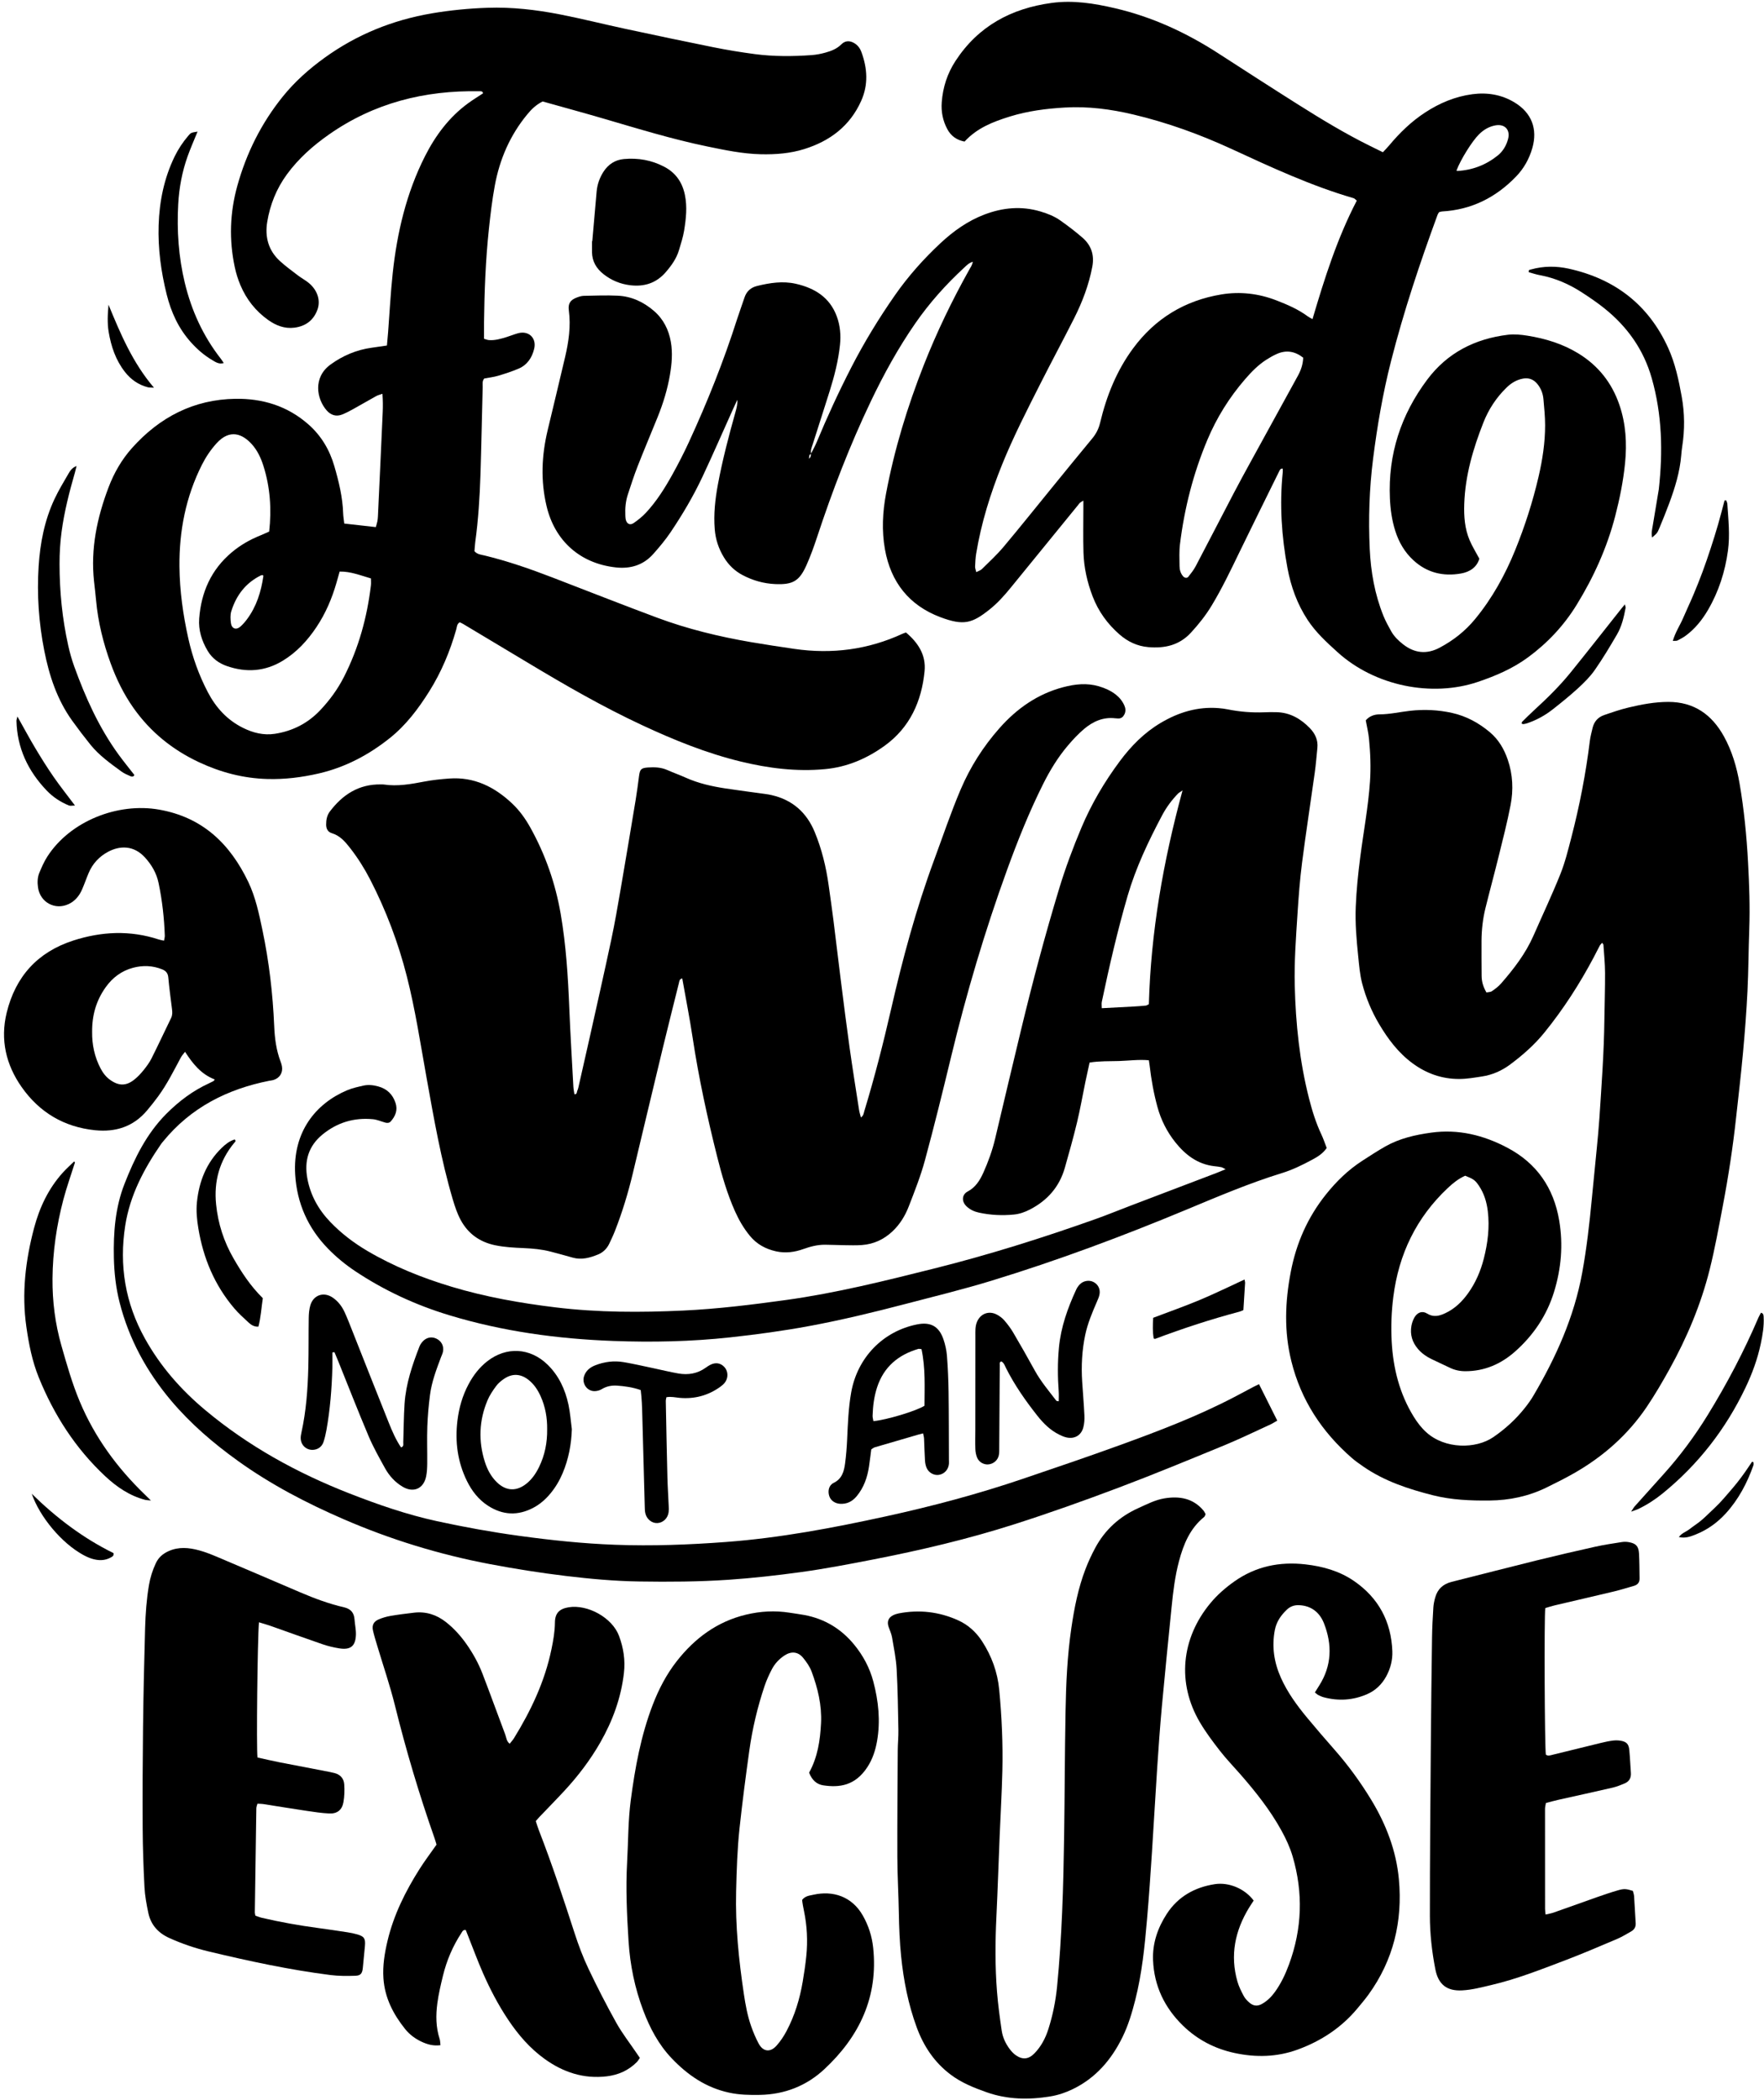 <?xml version="1.0" encoding="UTF-8"?><svg xmlns="http://www.w3.org/2000/svg" xmlns:xlink="http://www.w3.org/1999/xlink" height="835.0" preserveAspectRatio="xMidYMid meet" version="1.0" viewBox="248.4 182.4 701.7 835.0" width="701.7" zoomAndPan="magnify"><g id="change1_1"><path d="M 827.781 250.215 C 827.887 250.273 827.992 250.391 828.094 250.383 C 834.098 250.059 839.457 248.012 844.145 244.262 C 846.285 242.547 847.617 240.254 848.305 237.633 C 849.25 234.016 846.984 231.59 843.281 232.25 C 840.73 232.703 838.582 233.988 836.742 235.805 C 833.961 238.543 829.359 245.945 827.781 250.215 Z M 766.797 324.625 C 763.562 322.086 760.109 321.48 756.371 323.113 C 754.922 323.746 753.531 324.543 752.195 325.395 C 748.926 327.484 746.234 330.234 743.711 333.152 C 737.406 340.43 732.367 348.508 728.648 357.375 C 723.074 370.656 719.543 384.5 717.781 398.777 C 717.426 401.656 717.582 404.602 717.609 407.516 C 717.625 408.984 718.023 410.398 719.031 411.562 C 719.605 412.227 720.582 412.402 721.113 411.73 C 722.172 410.387 723.254 409.023 724.047 407.52 C 729.109 397.902 734.078 388.234 739.117 378.602 C 741.266 374.492 743.492 370.422 745.723 366.352 C 752.027 354.84 758.34 343.336 764.672 331.84 C 765.906 329.602 766.703 327.273 766.797 324.625 Z M 571.004 362.824 C 571.758 361.305 572.602 359.82 573.254 358.258 C 577.43 348.211 581.98 338.336 586.949 328.656 C 592.102 318.613 597.977 308.992 604.438 299.734 C 609.699 292.195 615.793 285.367 622.5 279.105 C 627.672 274.281 633.398 270.203 640.074 267.676 C 647.344 264.922 654.742 264.242 662.301 266.492 C 665.121 267.332 667.848 268.402 670.23 270.098 C 673.254 272.246 676.227 274.492 679.02 276.926 C 682.477 279.938 683.781 283.785 682.914 288.395 C 681.555 295.629 678.969 302.434 675.676 308.965 C 671.316 317.605 666.727 326.137 662.352 334.773 C 656.961 345.418 651.508 356.047 647.027 367.121 C 642.391 378.586 638.723 390.34 636.707 402.566 C 636.43 404.262 636.352 405.992 636.281 407.715 C 636.258 408.316 636.531 408.93 636.746 409.898 C 637.695 409.402 638.473 409.191 638.973 408.699 C 641.891 405.809 644.941 403.02 647.578 399.883 C 654.07 392.164 660.352 384.277 666.73 376.465 C 672.098 369.883 677.449 363.289 682.875 356.758 C 684.43 354.883 685.441 352.902 686.02 350.48 C 688.566 339.812 692.594 329.758 699.172 320.871 C 707.961 308.992 719.758 301.871 734.258 299.473 C 741.688 298.246 749.078 299.102 756.168 301.855 C 760.504 303.539 764.766 305.359 768.543 308.148 C 769.055 308.523 769.641 308.801 770.496 309.301 C 775.289 293.051 780.32 277.164 788.113 262.18 C 787.613 261.789 787.27 261.328 786.828 261.199 C 769.957 256.301 754.086 248.914 738.195 241.59 C 725.641 235.805 712.699 231.129 699.234 227.934 C 690.281 225.809 681.238 224.625 672.02 225.156 C 664.59 225.59 657.23 226.523 650.09 228.742 C 643.465 230.801 637.051 233.273 632.094 238.699 C 629.016 238.109 626.73 236.527 625.258 233.797 C 623.441 230.438 622.727 226.812 623.016 223.031 C 623.465 217.117 625.211 211.652 628.496 206.621 C 637.551 192.77 650.633 185.762 666.703 183.57 C 675.285 182.398 683.629 183.738 691.93 185.672 C 706.691 189.109 720.23 195.352 732.922 203.547 C 743.508 210.387 754.094 217.227 764.75 223.949 C 774.062 229.82 783.477 235.531 793.359 240.414 C 795.008 241.23 796.664 242.039 798.492 242.938 C 799.398 241.961 800.23 241.141 800.973 240.25 C 805.156 235.227 809.805 230.719 815.305 227.129 C 821.047 223.383 827.25 220.773 834.062 219.863 C 840.016 219.07 845.723 220.004 850.91 223.16 C 857.664 227.266 860.125 233.68 857.941 241.281 C 856.715 245.559 854.602 249.355 851.5 252.574 C 843.438 260.941 833.73 265.824 822.023 266.48 C 821.645 266.504 821.27 266.66 820.84 266.77 C 820.645 267.105 820.391 267.418 820.262 267.773 C 813.219 286.949 806.746 306.312 801.707 326.125 C 798.469 338.859 796.246 351.793 794.598 364.832 C 793.09 376.719 792.711 388.645 793.258 400.586 C 793.68 409.766 795.27 418.781 798.742 427.355 C 799.586 429.434 800.688 431.418 801.785 433.383 C 802.965 435.496 804.688 437.164 806.586 438.641 C 811.133 442.168 815.965 442.656 821.082 439.938 C 826.527 437.047 831.246 433.34 835.211 428.523 C 842.031 420.227 847.137 410.965 851.141 401.102 C 854.984 391.637 858.113 381.906 860.426 371.941 C 861.988 365.207 863.031 358.383 863.027 351.453 C 863.023 348.016 862.664 344.574 862.367 341.141 C 862.172 338.848 861.355 336.754 859.855 334.969 C 858.352 333.18 856.406 332.523 854.152 332.957 C 851.609 333.449 849.484 334.754 847.637 336.566 C 843.59 340.527 840.539 345.184 838.48 350.41 C 834.379 360.816 831.242 371.48 830.863 382.777 C 830.695 387.73 831.047 392.625 833.008 397.227 C 834.035 399.645 835.449 401.898 836.867 404.555 C 835.875 407.973 833.059 409.84 829.512 410.453 C 822.465 411.676 816.055 410.148 810.676 405.215 C 807.164 402 804.863 398.027 803.426 393.512 C 802.086 389.305 801.484 384.961 801.289 380.59 C 800.508 363.062 805.672 347.328 816.133 333.355 C 824.129 322.672 835.145 317.094 848.23 315.512 C 850.816 315.199 853.543 315.48 856.141 315.902 C 863.254 317.051 870.074 319.145 876.277 322.945 C 884.168 327.785 889.574 334.613 892.566 343.352 C 895.152 350.898 895.617 358.672 894.832 366.543 C 894.117 373.684 892.707 380.703 890.906 387.645 C 887.645 400.199 882.348 411.895 875.57 422.906 C 870.512 431.125 864.004 438.074 856.203 443.801 C 850.141 448.25 843.34 451.164 836.273 453.547 C 817.945 459.73 795.312 455.191 780.461 441.727 C 776.129 437.801 771.836 433.883 768.582 428.938 C 764.426 422.617 761.926 415.688 760.547 408.32 C 758.195 395.734 757.352 383.07 758.652 370.297 C 758.707 369.777 758.66 369.25 758.66 368.734 C 757.691 368.648 757.484 369.328 757.195 369.91 C 751.926 380.621 746.602 391.305 741.398 402.043 C 737.93 409.207 734.504 416.387 730.379 423.207 C 728.035 427.082 725.254 430.582 722.18 433.926 C 717.488 439.027 711.695 440.27 705.18 439.715 C 700.777 439.34 697.004 437.535 693.727 434.676 C 688.945 430.508 685.32 425.496 683.043 419.555 C 680.887 413.934 679.57 408.113 679.395 402.105 C 679.219 396.145 679.355 390.176 679.355 384.207 C 679.355 383.418 679.355 382.633 679.355 381.465 C 678.754 381.836 678.336 382.031 677.996 382.32 C 677.695 382.574 677.484 382.93 677.234 383.238 C 668.348 394.137 659.453 405.031 650.574 415.938 C 647.973 419.137 645.234 422.219 642 424.781 C 635.141 430.219 631.789 431.312 622.465 427.805 C 610.094 423.145 602.742 413.945 600.414 400.797 C 599.098 393.359 599.48 386.004 600.863 378.648 C 604.16 361.129 609.328 344.168 615.863 327.586 C 621.027 314.477 627.129 301.836 634.004 289.555 C 634.492 288.68 635.141 287.855 635.367 286.477 C 633.707 287 632.844 287.996 631.914 288.852 C 624.672 295.531 618.137 302.836 612.516 310.941 C 605.695 320.781 599.941 331.234 594.789 342.02 C 586.434 359.512 579.488 377.574 573.418 395.98 C 572.176 399.754 570.82 403.508 569.203 407.133 C 566.375 413.477 563.773 414.949 556.777 414.648 C 552.199 414.449 547.875 413.223 543.836 411.102 C 540.723 409.469 538.238 407.094 536.398 404.078 C 534.285 400.629 533.031 396.891 532.711 392.848 C 532.23 386.848 532.875 380.934 533.973 375.039 C 535.793 365.25 538.324 355.637 541.012 346.059 C 541.43 344.559 541.816 343.051 541.703 341.371 C 541.117 342.637 540.523 343.898 539.949 345.168 C 535.918 354.109 532.004 363.109 527.832 371.988 C 524.219 379.68 519.887 387 515.145 394.047 C 513.078 397.113 510.668 399.977 508.207 402.742 C 504.285 407.145 499.141 408.648 493.434 408.031 C 479.133 406.48 469.125 397.453 465.84 383.742 C 463.406 373.586 463.848 363.484 466.266 353.402 C 468.586 343.73 470.918 334.066 473.188 324.387 C 474.617 318.289 475.516 312.152 474.68 305.852 C 474.301 303.031 475.305 301.645 477.926 300.672 C 478.785 300.355 479.715 300.055 480.617 300.035 C 485.121 299.945 489.637 299.762 494.133 299.977 C 499.609 300.234 504.418 302.477 508.539 306.039 C 512.293 309.281 514.41 313.5 515.258 318.367 C 516.016 322.746 515.633 327.105 514.898 331.434 C 513.922 337.207 512.203 342.781 510.016 348.207 C 507.383 354.727 504.633 361.195 502.07 367.738 C 500.617 371.438 499.395 375.227 498.156 379.004 C 497.281 381.676 497.023 384.449 497.156 387.258 C 497.184 387.785 497.188 388.32 497.285 388.84 C 497.637 390.676 498.973 391.418 500.457 390.391 C 502.188 389.191 503.879 387.859 505.309 386.324 C 509.586 381.734 512.902 376.438 515.926 370.98 C 518.242 366.805 520.43 362.551 522.426 358.219 C 529.762 342.312 536.25 326.062 541.586 309.367 C 542.516 306.465 543.594 303.609 544.547 300.715 C 545.371 298.215 547.09 296.711 549.586 296.102 C 554.645 294.871 559.754 294.066 564.938 295.234 C 572.465 296.934 578.496 300.641 581.281 308.246 C 582.621 311.895 582.949 315.73 582.531 319.621 C 581.863 325.852 580.328 331.883 578.457 337.84 C 576.23 344.922 573.945 351.984 571.691 359.059 C 571.293 360.312 570.695 361.539 571.105 362.914 C 569.879 363.156 570.527 364.367 570.047 365 C 570.027 365.125 569.988 365.234 569.973 365.352 C 569.961 365.438 569.98 365.527 569.984 365.617 C 569.988 365.371 569.992 365.125 569.996 364.879 C 570.844 364.445 570.996 363.672 571.004 362.824" fill="inherit"/><path d="M 352.973 411.094 C 352.715 411.121 352.422 411.074 352.203 411.184 C 346.133 414.168 342.367 419.121 340.406 425.457 C 339.957 426.91 340.055 428.621 340.258 430.164 C 340.551 432.375 342.32 433.023 343.969 431.602 C 344.961 430.746 345.84 429.723 346.629 428.668 C 350.457 423.555 352.266 417.66 353.172 411.43 C 353.188 411.328 353.043 411.207 352.973 411.094 Z M 355.48 393.762 C 356.473 384.781 355.863 376.121 353.188 367.66 C 352.184 364.492 350.781 361.457 348.504 358.961 C 344.898 355.008 339.887 352.777 334.531 358.684 C 332.199 361.262 330.289 364.105 328.727 367.203 C 322.32 379.91 319.664 393.465 319.785 407.594 C 319.867 417.305 321.215 426.891 323.332 436.367 C 324.988 443.781 327.543 450.867 331.059 457.609 C 334.277 463.773 338.762 468.695 345.059 471.82 C 349.062 473.809 353.305 474.871 357.766 474.18 C 364.793 473.094 370.832 470.02 375.77 464.809 C 379.535 460.828 382.73 456.465 385.215 451.578 C 391.055 440.102 394.43 427.895 395.945 415.145 C 396.047 414.27 395.957 413.367 395.957 412.402 C 391.785 411.195 387.875 409.594 383.508 409.672 C 383.055 411.277 382.664 412.668 382.266 414.059 C 380.465 420.344 377.926 426.301 374.285 431.754 C 370.707 437.109 366.43 441.762 360.871 445.137 C 353.82 449.414 346.383 449.91 338.699 447.262 C 335.496 446.156 332.809 444.219 331.027 441.238 C 328.656 437.273 327.285 432.941 327.637 428.348 C 328.434 417.871 332.406 408.875 340.633 401.988 C 344.027 399.145 347.793 396.992 351.879 395.344 C 353.094 394.855 354.273 394.293 355.48 393.762 Z M 464.254 222.746 C 461.492 224.137 459.746 225.938 458.133 227.891 C 451.297 236.164 447.164 245.711 445.23 256.184 C 444.172 261.91 443.488 267.723 442.871 273.52 C 441.547 285.934 441.098 298.398 440.938 310.871 C 440.91 312.855 440.934 314.84 440.934 317.102 C 441.453 317.25 442.164 317.574 442.895 317.633 C 445.324 317.82 447.625 317.125 449.91 316.426 C 451.43 315.961 452.902 315.34 454.434 314.918 C 458.691 313.754 461.906 316.75 460.887 321.086 C 460.062 324.578 458.152 327.488 454.742 328.961 C 452.078 330.109 449.289 331.004 446.504 331.832 C 444.734 332.355 442.867 332.555 441.051 332.895 C 440.125 333.914 440.438 335.172 440.406 336.32 C 440.094 347.992 439.887 359.668 439.512 371.34 C 439.223 380.223 438.66 389.094 437.457 397.91 C 437.281 399.207 437.227 400.52 437.137 401.602 C 438.359 402.891 439.77 402.949 441.02 403.25 C 450.32 405.492 459.324 408.629 468.238 412.059 C 482.094 417.383 495.902 422.84 509.812 428.016 C 521.895 432.512 534.395 435.543 547.094 437.723 C 552.844 438.707 558.613 439.578 564.387 440.418 C 579.332 442.59 593.727 440.738 607.484 434.367 C 607.836 434.207 608.215 434.102 608.789 433.898 C 613.555 437.906 616.82 442.805 616.188 449.285 C 615.012 461.273 610.348 471.66 600.367 478.887 C 593.316 483.988 585.473 487.398 576.598 488.23 C 565.207 489.297 554.09 487.891 543.07 485.219 C 529.48 481.922 516.59 476.691 503.953 470.809 C 488.18 463.469 473.129 454.793 458.234 445.836 C 449.711 440.707 441.172 435.609 432.633 430.508 C 432.184 430.238 431.695 430.043 431.273 429.836 C 430.117 430.527 430.172 431.684 429.891 432.676 C 427.418 441.402 423.945 449.691 419.105 457.387 C 414.773 464.277 409.875 470.762 403.5 475.852 C 395.133 482.531 385.824 487.492 375.262 489.938 C 368.5 491.5 361.734 492.348 354.77 492.156 C 345.176 491.895 336.168 489.512 327.551 485.477 C 317.008 480.539 308.23 473.453 301.488 463.895 C 297.633 458.43 294.723 452.484 292.441 446.238 C 289.473 438.113 287.406 429.758 286.617 421.117 C 286.387 418.609 286.09 416.105 285.812 413.602 C 284.391 400.621 287 388.262 291.57 376.215 C 293.754 370.461 296.797 365.16 300.898 360.566 C 311.855 348.297 325.445 341.227 342.031 340.977 C 352.801 340.812 362.691 343.785 371.031 351.109 C 376.215 355.66 379.516 361.289 381.398 367.762 C 383.176 373.871 384.688 380.062 384.902 386.488 C 384.945 387.797 385.176 389.098 385.34 390.582 C 389.562 391.059 393.625 391.512 397.898 391.992 C 398.121 391.176 398.359 390.453 398.508 389.715 C 398.637 389.066 398.703 388.398 398.734 387.738 C 399.379 373.957 400.031 360.176 400.633 346.391 C 400.734 344.039 400.734 341.676 400.531 338.988 C 399.496 339.355 398.738 339.52 398.086 339.879 C 394.953 341.613 391.867 343.426 388.734 345.156 C 387.348 345.922 385.93 346.664 384.457 347.242 C 382.066 348.18 379.961 347.43 378.348 345.594 C 374.367 341.074 372.789 332.488 379.887 327.348 C 384.797 323.785 390.254 321.488 396.297 320.66 C 398.25 320.391 400.199 320.098 402.32 319.789 C 402.488 317.883 402.656 316.188 402.785 314.488 C 403.387 306.688 403.777 298.859 404.613 291.082 C 406.352 274.887 410.035 259.184 417.441 244.543 C 421.629 236.273 427.059 228.973 434.625 223.449 C 436.547 222.047 438.59 220.809 440.555 219.504 C 440.352 218.516 439.578 218.703 438.988 218.691 C 417.309 218.281 397.164 223.34 379.246 235.891 C 372.934 240.312 367.164 245.406 362.555 251.699 C 358.387 257.387 355.836 263.75 354.699 270.637 C 353.715 276.605 355.16 282.023 359.766 286.219 C 362.016 288.262 364.488 290.066 366.906 291.914 C 368.277 292.961 369.824 293.773 371.156 294.855 C 374.629 297.684 376.012 301.801 374.695 305.477 C 373.16 309.766 369.969 312.117 365.527 312.691 C 361.641 313.191 358.199 311.852 355.078 309.637 C 350.086 306.094 346.422 301.434 344.047 295.82 C 343.066 293.516 342.312 291.074 341.789 288.625 C 339.48 277.789 339.828 267.008 342.793 256.328 C 346.422 243.25 352.379 231.34 360.91 220.77 C 365.688 214.848 371.363 209.816 377.508 205.379 C 390.301 196.141 404.57 190.371 420.125 187.719 C 427.461 186.469 434.852 185.75 442.277 185.5 C 452.008 185.16 461.637 186.27 471.152 188.129 C 479.863 189.828 488.484 192.012 497.164 193.871 C 508.828 196.371 520.5 198.84 532.195 201.188 C 537.652 202.281 543.152 203.188 548.672 203.914 C 556.191 204.902 563.762 204.859 571.32 204.305 C 573.16 204.172 575.008 203.805 576.789 203.309 C 579.078 202.664 581.273 201.84 583.059 200.051 C 584.676 198.43 586.57 198.469 588.477 199.711 C 589.754 200.547 590.574 201.746 591.082 203.137 C 593.43 209.594 593.867 216.031 590.98 222.492 C 586.496 232.52 578.555 238.469 568.348 241.668 C 562.73 243.43 556.91 243.867 551.035 243.734 C 543.828 243.57 536.824 242.098 529.809 240.652 C 515.77 237.762 502.086 233.539 488.348 229.527 C 480.336 227.184 472.277 225 464.254 222.746" fill="inherit"/><path d="M 831.242 649.902 C 828.48 651.137 826.328 652.898 824.297 654.812 C 811.801 666.559 804.82 681.059 802.656 698.008 C 801.898 703.957 801.672 709.922 802 715.883 C 802.582 726.484 805.117 736.578 810.762 745.723 C 812.16 747.988 813.746 750.082 815.738 751.895 C 823.223 758.691 835.496 758.594 842.418 753.852 C 847.18 750.59 851.359 746.777 854.93 742.285 C 856.164 740.73 857.348 739.109 858.355 737.398 C 867.355 722.109 874.555 706.145 877.781 688.5 C 879.551 678.82 880.656 669.094 881.586 659.328 C 882.23 652.594 882.93 645.863 883.57 639.133 C 883.961 635.035 884.367 630.941 884.637 626.84 C 885.484 613.867 886.449 600.902 886.605 587.895 C 886.684 581.66 886.906 575.43 886.875 569.199 C 886.855 565.488 886.473 561.781 886.227 558.078 C 886.215 557.879 885.98 557.691 885.707 557.289 C 885.355 557.711 884.98 558.035 884.758 558.445 C 883.938 559.965 883.184 561.516 882.379 563.039 C 876.777 573.617 870.316 583.633 862.781 592.938 C 858.828 597.82 854.152 601.934 849.133 605.668 C 845.785 608.16 842.074 609.805 837.902 610.441 C 834.887 610.902 831.902 611.43 828.824 611.434 C 821.934 611.438 815.816 609.258 810.309 605.211 C 804.641 601.039 800.516 595.543 796.973 589.566 C 793.98 584.516 791.73 579.105 790.254 573.457 C 789.324 569.891 789.039 566.141 788.66 562.449 C 787.992 555.984 787.441 549.512 787.699 542.992 C 787.965 536.355 788.648 529.77 789.496 523.184 C 790.781 513.191 792.676 503.277 793.363 493.203 C 793.758 487.48 793.516 481.793 792.969 476.113 C 792.742 473.758 792.156 471.438 791.688 468.836 C 793.039 467.223 795.031 466.453 797.152 466.449 C 801.297 466.434 805.305 465.48 809.379 465.027 C 814.953 464.406 820.512 464.66 826 465.879 C 831.691 467.141 836.672 469.863 841.09 473.586 C 844.52 476.473 846.719 480.25 848.164 484.465 C 850.195 490.379 850.461 496.488 849.289 502.539 C 847.961 509.434 846.195 516.242 844.516 523.062 C 842.836 529.883 840.98 536.664 839.301 543.484 C 838.246 547.746 837.762 552.102 837.73 556.496 C 837.699 561.137 837.742 565.781 837.77 570.426 C 837.781 572.727 838.41 574.855 839.695 577.035 C 840.453 576.871 841.312 576.91 841.879 576.52 C 843.172 575.625 844.477 574.652 845.504 573.473 C 850.578 567.664 855.27 561.582 858.402 554.445 C 861.969 546.309 865.77 538.27 869.074 530.031 C 870.941 525.379 872.156 520.445 873.422 515.574 C 876.727 502.855 879.234 489.977 880.832 476.926 C 881.043 475.223 881.52 473.555 881.906 471.875 C 882.492 469.352 884.047 467.582 886.461 466.75 C 889.711 465.625 892.98 464.5 896.32 463.707 C 901.477 462.484 906.676 461.508 912.035 461.5 C 922.293 461.488 929.367 466.57 934.148 475.195 C 937.387 481.043 939.258 487.434 940.391 493.996 C 942.176 504.336 943.18 514.762 943.75 525.234 C 944.23 534.113 944.562 542.988 944.238 551.883 C 943.938 560.102 943.93 568.332 943.523 576.543 C 943.125 584.621 942.508 592.695 941.77 600.754 C 940.977 609.469 939.949 618.164 938.996 626.863 C 937.715 638.602 935.93 650.27 933.723 661.867 C 932.109 670.328 930.586 678.828 928.496 687.18 C 925 701.137 919.441 714.336 912.461 726.906 C 909.629 732.004 906.68 737.062 903.414 741.891 C 895.926 752.953 886.117 761.582 874.543 768.191 C 870.977 770.227 867.289 772.062 863.602 773.871 C 856.457 777.371 848.855 778.977 840.914 779.051 C 833.336 779.129 825.773 778.824 818.398 776.961 C 808.598 774.477 799.035 771.336 790.613 765.484 C 789.09 764.426 787.555 763.363 786.16 762.145 C 774.242 751.758 765.934 739.184 762.086 723.66 C 759.141 711.785 759.57 700.074 761.848 688.18 C 764.043 676.711 768.574 666.449 775.84 657.359 C 780.008 652.141 784.75 647.531 790.387 643.906 C 793.398 641.969 796.395 640 799.508 638.242 C 805.137 635.062 811.309 633.66 817.668 632.777 C 828.496 631.273 838.535 633.77 847.996 638.762 C 859.68 644.926 866.449 654.688 868.641 667.766 C 870.258 677.406 869.434 686.809 866.594 696.066 C 863.719 705.43 858.406 713.312 851.129 719.773 C 845.516 724.762 838.926 727.656 831.234 727.637 C 829.059 727.629 827.039 727.188 825.098 726.242 C 822.715 725.086 820.301 723.988 817.91 722.848 C 815.855 721.863 814.012 720.582 812.508 718.852 C 810.199 716.188 809.238 713.098 809.844 709.621 C 810.047 708.469 810.457 707.297 811.031 706.281 C 812.18 704.258 814.148 703.496 816.074 704.699 C 818.613 706.289 820.898 705.684 823.234 704.605 C 827.07 702.84 830.004 699.984 832.426 696.59 C 835.391 692.434 837.375 687.82 838.633 682.895 C 840.223 676.684 841.004 670.398 840.227 663.98 C 839.785 660.371 838.766 656.977 836.727 653.934 C 835.242 651.719 834.59 651.23 831.242 649.902" fill="inherit"/><path d="M 519.793 571.461 C 518.637 571.664 518.645 572.551 518.461 573.297 C 516.316 581.918 514.133 590.527 512.047 599.16 C 508.035 615.785 504.09 632.43 500.105 649.062 C 498.25 656.809 495.934 664.414 493.031 671.836 C 492.359 673.559 491.555 675.238 490.766 676.914 C 489.82 678.918 488.285 680.41 486.27 681.234 C 483.051 682.547 479.742 683.469 476.207 682.469 C 473.273 681.641 470.336 680.832 467.387 680.066 C 463.902 679.16 460.344 678.844 456.754 678.684 C 452.918 678.512 449.09 678.332 445.297 677.535 C 439.191 676.25 434.598 672.934 431.668 667.527 C 430.297 664.988 429.359 662.172 428.531 659.391 C 423.812 643.469 420.996 627.133 418.059 610.816 C 415.641 597.379 413.605 583.859 410.23 570.609 C 406.816 557.195 401.938 544.316 395.586 532.012 C 393.328 527.641 390.703 523.496 387.676 519.613 C 385.711 517.094 383.664 514.68 380.398 513.699 C 378.832 513.234 378.148 511.98 378.137 510.332 C 378.125 508.426 378.441 506.629 379.617 505.074 C 384.695 498.363 391.125 494.184 399.84 494.309 C 400.238 494.312 400.645 494.281 401.035 494.34 C 406.516 495.172 411.852 494.195 417.211 493.172 C 420.457 492.551 423.773 492.211 427.074 491.969 C 437.023 491.234 445.145 495.297 452.164 501.938 C 455.07 504.684 457.391 507.926 459.344 511.43 C 465.336 522.191 469.34 533.648 471.434 545.785 C 473.582 558.234 474.355 570.801 474.867 583.402 C 475.289 593.742 475.914 604.07 476.473 614.402 C 476.527 615.438 476.746 616.465 476.895 617.527 C 478.035 617.523 477.797 616.672 478.016 616.191 C 478.234 615.711 478.387 615.195 478.504 614.68 C 480.004 608.086 481.512 601.496 482.98 594.895 C 485.863 581.953 488.801 569.023 491.559 556.055 C 492.969 549.445 494.109 542.773 495.258 536.113 C 497.309 524.223 499.289 512.32 501.266 500.414 C 501.785 497.277 502.191 494.121 502.605 490.965 C 502.949 488.332 503.406 487.781 506.059 487.582 C 508.719 487.383 511.352 487.484 513.867 488.598 C 516.289 489.664 518.793 490.555 521.211 491.641 C 526.219 493.883 531.516 495.07 536.895 495.895 C 542.27 496.715 547.664 497.391 553.051 498.141 C 553.836 498.246 554.617 498.395 555.395 498.574 C 563.648 500.473 569.27 505.469 572.48 513.234 C 575.281 520.016 577.004 527.09 578.02 534.344 C 578.664 538.938 579.328 543.535 579.91 548.137 C 580.922 556.164 581.852 564.199 582.867 572.223 C 584 581.172 585.117 590.121 586.371 599.051 C 587.535 607.324 588.859 615.574 590.141 623.828 C 590.277 624.715 590.57 625.574 590.863 626.73 C 591.938 626 591.965 625.043 592.195 624.281 C 596.285 610.828 599.77 597.223 602.906 583.516 C 607.492 563.473 612.852 543.645 619.996 524.324 C 623.445 515 626.605 505.57 630.5 496.41 C 634.324 487.402 639.516 479.254 645.961 471.961 C 652.848 464.164 661.133 458.324 671.359 455.641 C 676.035 454.41 680.754 453.895 685.504 455.289 C 687.941 456.004 690.234 457.016 692.254 458.59 C 693.742 459.754 694.887 461.199 695.66 462.93 C 696.168 464.07 696.25 465.262 695.707 466.398 C 695.227 467.398 694.473 468.129 693.242 468.09 C 692.844 468.078 692.445 468.062 692.051 468.016 C 687.223 467.438 683.156 469.285 679.617 472.273 C 677.301 474.234 675.199 476.488 673.23 478.805 C 669.258 483.473 666.082 488.688 663.344 494.16 C 657.816 505.207 653.234 516.652 649.016 528.25 C 640.172 552.574 632.84 577.348 626.766 602.508 C 623.438 616.297 620.047 630.074 616.332 643.766 C 614.637 650.012 612.234 656.086 609.887 662.133 C 608.445 665.848 606.367 669.258 603.395 672.047 C 599.969 675.258 595.949 677.113 591.297 677.461 C 588.922 677.641 586.527 677.551 584.141 677.523 C 581.621 677.496 579.105 677.355 576.586 677.344 C 573.633 677.324 570.816 678.039 568.047 679.035 C 564.492 680.312 560.875 680.801 557.102 679.969 C 552.938 679.047 549.43 677.125 546.703 673.816 C 544.238 670.824 542.316 667.508 540.742 663.977 C 537.656 657.039 535.555 649.781 533.711 642.449 C 529.762 626.754 526.332 610.953 523.91 594.941 C 522.723 587.086 521.176 579.285 519.793 571.461" fill="inherit"/><path d="M 718.805 496.68 C 717.664 497.469 717.309 497.637 717.051 497.902 C 714.551 500.484 712.426 503.316 710.723 506.52 C 705.234 516.848 700.223 527.398 696.949 538.633 C 692.914 552.508 689.664 566.594 686.691 580.734 C 686.539 581.457 686.672 582.238 686.672 583.293 C 690.887 583.074 694.965 582.871 699.039 582.641 C 700.758 582.547 702.477 582.422 704.191 582.254 C 704.559 582.219 704.902 581.941 705.402 581.703 C 706.203 553.129 711.062 525.129 718.805 496.68 Z M 776.152 638.879 C 774.539 641.184 772.477 642.406 770.391 643.527 C 766.539 645.598 762.609 647.539 758.41 648.832 C 745.34 652.852 732.781 658.219 720.18 663.461 C 694.836 674.004 669.141 683.602 642.891 691.625 C 631.492 695.109 619.891 697.941 608.352 700.953 C 595.781 704.238 583.156 707.289 570.379 709.66 C 559.945 711.602 549.441 713.02 538.891 714.172 C 523.422 715.859 507.91 716.18 492.387 715.605 C 470.18 714.789 448.281 711.816 426.949 705.324 C 413.672 701.285 401.203 695.516 389.641 687.816 C 385.766 685.23 382.191 682.285 378.93 678.953 C 370.895 670.734 366.512 660.824 365.82 649.422 C 364.793 632.516 373.996 621.191 386.484 615.922 C 388.539 615.055 390.77 614.57 392.957 614.074 C 394.926 613.633 396.918 613.863 398.867 614.398 C 402.34 615.348 404.617 617.551 405.738 620.961 C 406.672 623.793 405.723 626.164 403.863 628.281 C 403.277 628.949 402.484 629.012 401.672 628.785 C 400.02 628.328 398.395 627.586 396.715 627.43 C 389.25 626.73 382.566 628.723 376.715 633.496 C 371.082 638.094 369.387 644.031 370.652 650.949 C 371.883 657.664 375.086 663.398 379.793 668.301 C 384.141 672.824 389.082 676.594 394.484 679.777 C 405.059 686.008 416.355 690.535 428.07 694.059 C 441.566 698.121 455.379 700.547 469.359 702.25 C 486.293 704.312 503.262 704.309 520.227 703.516 C 533.867 702.879 547.43 701.199 560.973 699.332 C 580.984 696.57 600.512 691.68 620.059 686.785 C 641.805 681.34 663.156 674.621 684.266 667.113 C 688.883 665.469 693.422 663.605 698.004 661.859 C 709.398 657.52 720.797 653.191 732.188 648.852 C 733.277 648.438 734.348 647.973 735.922 647.328 C 735.059 646.898 734.668 646.602 734.23 646.508 C 733.324 646.32 732.398 646.223 731.477 646.117 C 724.832 645.359 719.965 641.648 715.953 636.633 C 712.609 632.441 710.227 627.723 708.809 622.531 C 707.34 617.145 706.352 611.672 705.719 606.129 C 705.645 605.484 705.531 604.844 705.402 603.992 C 701.371 603.621 697.438 604.176 693.508 604.297 C 689.691 604.41 685.852 604.258 681.824 604.902 C 681.25 607.535 680.668 610.102 680.137 612.676 C 679.039 618 678.113 623.363 676.844 628.645 C 675.391 634.699 673.695 640.699 672 646.691 C 669.859 654.266 665.109 659.703 658.148 663.309 C 656.113 664.363 653.992 665.117 651.742 665.34 C 647.098 665.797 642.461 665.578 637.887 664.594 C 636.062 664.203 634.363 663.461 632.953 662.152 C 630.691 660.059 631.121 657.324 633.34 656.172 C 636.461 654.539 638.195 651.738 639.574 648.672 C 641.527 644.309 643.152 639.832 644.258 635.164 C 647.672 620.715 651.094 606.27 654.578 591.836 C 659.117 573.016 664.086 554.312 669.711 535.785 C 672.215 527.531 675.23 519.457 678.574 511.516 C 682.559 502.059 687.742 493.273 693.867 485.047 C 698.344 479.035 703.535 473.762 710.02 469.898 C 717.133 465.656 724.758 463.305 733.137 463.973 C 734.324 464.066 735.516 464.215 736.68 464.449 C 741.516 465.426 746.391 465.824 751.32 465.629 C 752.91 465.562 754.504 465.555 756.094 465.586 C 761.465 465.684 765.754 468.145 769.395 471.875 C 771.516 474.051 772.758 476.637 772.441 479.777 C 772.109 483.074 771.852 486.379 771.395 489.656 C 769.73 501.605 767.875 513.531 766.336 525.496 C 765.477 532.203 764.969 538.957 764.535 545.707 C 763.922 555.234 763.203 564.762 763.441 574.332 C 763.812 589.492 765.371 604.5 769.129 619.227 C 770.375 624.113 771.867 628.918 774.031 633.496 C 774.824 635.168 775.398 636.938 776.152 638.879" fill="inherit"/><path d="M 727.977 784.48 C 727.684 785.086 727.629 785.398 727.445 785.547 C 721.773 790.113 719.18 796.434 717.383 803.203 C 715.812 809.121 715.07 815.176 714.465 821.25 C 713.145 834.449 711.797 847.648 710.586 860.855 C 709.836 869.047 709.258 877.254 708.711 885.461 C 707.973 896.582 707.371 907.711 706.641 918.832 C 706.055 927.703 705.461 936.574 704.691 945.43 C 703.754 956.266 702.68 967.094 699.988 977.676 C 698.711 982.695 697.23 987.664 694.957 992.328 C 690.535 1001.391 684.258 1008.738 674.977 1013.18 C 672.211 1014.5 669.332 1015.48 666.301 1015.98 C 657.668 1017.41 649.172 1017.281 640.789 1014.32 C 635.754 1012.539 630.879 1010.578 626.574 1007.34 C 620.105 1002.48 615.828 996.062 613.062 988.547 C 609.699 979.402 607.836 969.938 606.855 960.258 C 606.281 954.574 606.051 948.887 605.953 943.176 C 605.832 935.746 605.379 928.32 605.352 920.895 C 605.297 906.691 605.43 892.492 605.516 878.293 C 605.531 875.641 605.824 872.984 605.773 870.336 C 605.617 862.246 605.52 854.148 605.07 846.07 C 604.832 841.852 603.965 837.664 603.25 833.484 C 603.008 832.07 602.379 830.719 601.895 829.348 C 601.168 827.289 601.73 825.66 603.637 824.695 C 604.336 824.34 605.109 824.086 605.883 823.934 C 614.074 822.348 622.043 823.281 629.594 826.711 C 633.484 828.477 636.703 831.371 639.059 835.02 C 642.859 840.902 645.211 847.266 645.879 854.32 C 646.895 865.039 647.379 875.77 647.129 886.52 C 646.926 895.141 646.406 903.754 646.055 912.371 C 645.617 923.109 645.273 933.855 644.758 944.59 C 644.277 954.543 644.215 964.492 645.004 974.426 C 645.414 979.574 646.105 984.711 646.863 989.82 C 647.254 992.461 648.367 994.918 649.973 997.074 C 650.676 998.02 651.504 998.941 652.461 999.609 C 655.203 1001.52 657.594 1001.25 659.93 998.84 C 662.562 996.121 664.281 992.836 665.422 989.254 C 667.203 983.68 668.348 977.969 668.914 972.137 C 670.836 952.438 671.398 932.68 671.691 912.906 C 671.938 896.32 671.949 879.73 672.254 863.145 C 672.453 852.004 672.945 840.855 674.562 829.809 C 675.734 821.797 677.297 813.852 680.215 806.262 C 681.309 803.422 682.598 800.641 684.031 797.961 C 687.922 790.691 693.715 785.434 701.246 782.055 C 704.637 780.531 707.949 778.781 711.648 778.184 C 717.59 777.219 723.023 778.133 727.141 783.059 C 727.469 783.457 727.672 783.957 727.977 784.48" fill="inherit"/><path d="M 285.047 592.754 C 284.977 597.652 285.977 602.656 288.453 607.328 C 289.395 609.109 290.602 610.66 292.258 611.832 C 295.746 614.297 298.707 614.258 302.031 611.52 C 303.344 610.434 304.531 609.152 305.602 607.816 C 306.754 606.375 307.875 604.859 308.695 603.219 C 311.363 597.902 313.867 592.508 316.473 587.16 C 317.031 586.016 316.973 584.879 316.824 583.68 C 316.297 579.48 315.723 575.289 315.348 571.074 C 315.195 569.359 314.395 568.445 312.922 567.848 C 309.098 566.301 305.18 566.176 301.25 567.234 C 296.742 568.449 293.191 571.121 290.477 574.902 C 286.727 580.133 284.98 585.988 285.047 592.754 Z M 333.836 611.629 C 328.414 609.555 325.113 605.434 322.016 600.629 C 321.355 601.508 320.742 602.141 320.344 602.887 C 317.52 608.148 314.859 613.504 311.324 618.34 C 309.918 620.266 308.426 622.137 306.891 623.961 C 301.469 630.387 294.453 632.641 286.246 631.816 C 273.855 630.566 264.047 624.68 257 614.637 C 250.805 605.809 248.441 595.859 251.047 585.129 C 254.555 570.684 263.367 560.977 277.516 556.398 C 288.762 552.766 300.148 552.215 311.539 555.965 C 312.152 556.168 312.797 556.258 313.645 556.445 C 313.77 555.668 313.973 555.051 313.953 554.445 C 313.711 547.406 312.93 540.438 311.484 533.527 C 310.668 529.613 308.77 526.367 306.164 523.465 C 301.629 518.398 296.004 518.621 291.352 521.121 C 287.875 522.988 285.254 525.797 283.691 529.469 C 282.754 531.664 281.992 533.934 281.031 536.113 C 279.934 538.602 278.297 540.652 275.766 541.859 C 270.352 544.445 264.363 541.242 263.52 535.277 C 263.238 533.285 263.285 531.258 264.07 529.395 C 264.988 527.207 265.949 524.988 267.227 523.004 C 276.309 508.883 295.23 501.441 311.66 504.324 C 328.996 507.363 339.926 517.953 347.18 533.121 C 350.051 539.125 351.422 545.668 352.785 552.164 C 355.438 564.785 356.926 577.555 357.473 590.43 C 357.676 595.23 358.281 599.941 359.992 604.465 C 360.227 605.082 360.438 605.723 360.551 606.371 C 361.012 608.957 359.66 611.102 357.109 611.863 C 356.605 612.016 356.062 612.039 355.543 612.141 C 338.758 615.469 324.262 622.809 313.277 636.289 C 313.027 636.602 312.754 636.895 312.527 637.223 C 305.684 647.137 300.105 657.648 298.219 669.707 C 295.742 685.555 298.199 700.562 306.074 714.688 C 312.242 725.75 320.379 735.023 330.055 743.105 C 347.242 757.461 366.551 768.082 387.32 776.207 C 398.691 780.652 410.203 784.645 422.156 787.25 C 433.039 789.621 443.988 791.602 455.035 793.113 C 467.664 794.844 480.32 796.18 493.055 796.648 C 507.785 797.195 522.496 796.645 537.199 795.539 C 558.684 793.93 579.773 789.941 600.773 785.355 C 619.176 781.34 637.359 776.504 655.199 770.449 C 668.129 766.062 681.059 761.68 693.891 757.02 C 709.34 751.41 724.711 745.566 739.324 737.941 C 741.91 736.594 744.473 735.203 747.055 733.844 C 747.727 733.488 748.418 733.176 749.219 732.785 C 751.676 737.691 754.031 742.395 756.477 747.273 C 755.562 747.797 754.691 748.383 753.75 748.812 C 747.602 751.629 741.516 754.594 735.27 757.16 C 721.297 762.906 707.328 768.68 693.191 774.008 C 679.551 779.145 665.809 784.047 651.926 788.484 C 633.48 794.383 614.637 798.812 595.621 802.52 C 586.121 804.367 576.617 806.191 567.023 807.512 C 557.43 808.828 547.82 809.91 538.152 810.566 C 526.352 811.367 514.551 811.43 502.738 811.25 C 492.91 811.102 483.141 810.215 473.387 809.039 C 463.246 807.816 453.168 806.211 443.133 804.309 C 423.121 800.512 403.777 794.578 385.098 786.484 C 370.336 780.09 356.113 772.688 343.023 763.281 C 333.297 756.297 324.234 748.535 316.48 739.352 C 306.754 727.828 299.688 714.898 295.961 700.23 C 294.484 694.426 293.828 688.492 293.699 682.508 C 293.488 672.488 294.227 662.59 297.922 653.156 C 301.906 642.98 306.656 633.254 314.516 625.34 C 319.531 620.293 325.098 616.109 331.57 613.145 C 332.168 612.871 332.754 612.574 333.336 612.266 C 333.441 612.211 333.5 612.066 333.836 611.629" fill="inherit"/><path d="M 570.262 887.25 C 573.664 881.066 574.652 874.414 574.996 867.602 C 575.355 860.434 573.695 853.629 571.227 847.008 C 570.504 845.07 569.219 843.27 567.902 841.637 C 565.906 839.152 563.195 838.875 560.484 840.652 C 558.34 842.059 556.602 843.914 555.426 846.176 C 554.328 848.285 553.328 850.473 552.566 852.723 C 549.723 861.16 547.676 869.809 546.449 878.625 C 545.02 888.867 543.68 899.133 542.574 909.414 C 541.684 917.723 541.426 926.086 541.223 934.445 C 540.887 948.172 542.273 961.734 544.301 975.27 C 544.953 979.609 545.734 983.914 547.188 988.055 C 548.02 990.422 548.996 992.766 550.184 994.977 C 551.926 998.227 554.766 998.613 557.254 995.859 C 558.836 994.109 560.184 992.074 561.289 989.984 C 564.539 983.84 566.539 977.246 567.703 970.406 C 568.281 967.008 568.793 963.594 569.141 960.164 C 569.75 954.188 569.445 948.234 568.234 942.344 C 567.914 940.793 567.613 939.25 567.477 937.859 C 568.727 936.242 570.418 936.156 571.922 935.816 C 579.602 934.07 587.266 936.383 591.637 944.109 C 593.898 948.102 595.254 952.324 595.738 956.883 C 597.805 976.414 590.266 992.184 576.332 1005.16 C 569.23 1011.781 560.551 1015.219 550.656 1015.391 C 546.527 1015.461 542.492 1015.391 538.418 1014.5 C 529.219 1012.512 521.922 1007.5 515.57 1000.828 C 510.352 995.34 506.898 988.781 504.262 981.789 C 500.914 972.926 499.027 963.73 498.43 954.258 C 497.773 943.789 497.277 933.309 497.863 922.836 C 498.324 914.629 498.234 906.387 499.312 898.211 C 501.016 885.297 503.344 872.535 508.039 860.312 C 510.434 854.086 513.48 848.207 517.602 842.945 C 524.762 833.805 533.652 827.203 545.121 824.441 C 550.867 823.062 556.648 822.734 562.496 823.66 C 564.461 823.973 566.438 824.219 568.391 824.582 C 576.406 826.078 582.984 830.051 588.145 836.32 C 591.723 840.672 594.352 845.555 595.801 851.035 C 597.855 858.816 598.676 866.676 597.289 874.672 C 596.648 878.359 595.516 881.867 593.445 885.039 C 588.555 892.543 582.203 893.25 575.879 892.305 C 573.266 891.91 571.363 890.199 570.262 887.25" fill="inherit"/><path d="M 461.527 906.531 C 462.004 907.953 462.336 909.098 462.766 910.199 C 468.012 923.672 472.527 937.391 476.984 951.137 C 478.535 955.918 480.316 960.664 482.473 965.199 C 485.941 972.496 489.641 979.703 493.574 986.758 C 495.891 990.91 498.855 994.695 501.531 998.648 C 501.969 999.289 502.41 999.93 502.93 1000.68 C 502.484 1001.301 502.18 1001.891 501.734 1002.34 C 498.426 1005.648 494.426 1007.449 489.766 1008.012 C 480.574 1009.109 472.469 1006.41 465.098 1001.129 C 459.195 996.898 454.535 991.484 450.527 985.484 C 446.609 979.625 443.352 973.391 440.523 966.953 C 438.441 962.223 436.664 957.363 434.75 952.562 C 434.375 951.617 434.004 950.668 433.676 949.832 C 432.531 949.699 432.316 950.445 431.977 950.957 C 428.516 956.215 426.086 961.934 424.598 968.035 C 423.723 971.637 422.867 975.266 422.375 978.934 C 421.738 983.684 421.762 988.465 423.277 993.117 C 423.508 993.82 423.484 994.605 423.613 995.621 C 420.801 996.008 418.414 995.328 416.141 994.273 C 413.59 993.086 411.328 991.414 409.566 989.219 C 404.832 983.312 401.457 976.805 400.926 969.07 C 400.578 963.98 401.391 959.027 402.562 954.109 C 405.016 943.789 409.68 934.441 415.312 925.551 C 417.367 922.309 419.695 919.242 422.047 915.883 C 421.828 915.168 421.598 914.289 421.297 913.434 C 415.184 896.039 409.922 878.398 405.492 860.496 C 403.52 852.527 400.832 844.738 398.48 836.867 C 397.875 834.836 397.227 832.809 396.766 830.742 C 396.285 828.602 397.043 827.145 399.109 826.285 C 400.566 825.68 402.117 825.211 403.676 824.945 C 406.809 824.41 409.969 824.008 413.133 823.645 C 417.852 823.102 422.047 824.457 425.762 827.363 C 429.023 829.922 431.758 832.973 434.121 836.375 C 436.629 839.984 438.75 843.824 440.324 847.91 C 443.422 855.949 446.34 864.055 449.383 872.113 C 449.836 873.309 449.84 874.75 451.141 875.762 C 451.738 875 452.379 874.336 452.852 873.566 C 459.645 862.551 465.125 850.973 467.762 838.199 C 468.488 834.691 469.113 831.184 469.145 827.57 C 469.176 823.859 470.891 822.109 474.586 821.504 C 482.16 820.27 491.93 825.613 494.637 832.875 C 496.43 837.688 497.18 842.574 496.582 847.703 C 495.434 857.613 492.066 866.758 487.133 875.359 C 483.156 882.293 478.332 888.617 472.91 894.477 C 469.668 897.98 466.312 901.383 463.016 904.836 C 462.562 905.309 462.152 905.82 461.527 906.531" fill="inherit"/><path d="M 747.098 938.129 C 746.504 939.047 745.84 940.012 745.234 941.008 C 739.668 950.156 737.637 959.883 740.641 970.344 C 741.219 972.359 742.191 974.285 743.188 976.141 C 743.734 977.16 744.629 978.055 745.527 978.812 C 746.969 980.027 748.559 980.234 750.316 979.262 C 752.465 978.074 754.137 976.422 755.547 974.465 C 757.977 971.102 759.734 967.367 761.152 963.516 C 766.371 949.367 766.852 935.031 762.59 920.547 C 761.535 916.969 759.973 913.613 758.18 910.348 C 753.68 902.152 747.902 894.898 741.785 887.891 C 739.078 884.793 736.203 881.832 733.684 878.594 C 730.836 874.938 728.027 871.199 725.684 867.215 C 716.543 851.703 718.203 833.883 729.938 819.801 C 732.668 816.523 735.867 813.738 739.352 811.27 C 747.895 805.223 757.41 803.27 767.68 804.441 C 774.617 805.234 781.242 807.078 787.051 811.086 C 796.773 817.793 801.805 827.176 802.258 838.953 C 802.391 842.449 801.535 845.809 799.863 848.906 C 798.105 852.164 795.539 854.629 792.137 856.094 C 786.586 858.484 780.852 858.848 775.012 857.301 C 774.25 857.098 773.512 856.762 772.805 856.402 C 772.352 856.176 771.98 855.785 771.445 855.371 C 772.043 854.414 772.594 853.527 773.152 852.648 C 778.191 844.734 778.387 836.352 775.062 827.887 C 773.363 823.559 769.996 820.816 765.023 820.66 C 763.199 820.602 761.609 821.199 760.312 822.43 C 757.961 824.66 756.168 827.211 755.527 830.5 C 754.242 837.121 755.203 843.43 757.926 849.523 C 760.551 855.395 764.309 860.531 768.379 865.445 C 771.934 869.734 775.578 873.953 779.258 878.137 C 784.711 884.332 789.551 890.984 793.828 898.016 C 799.758 907.762 803.824 918.309 804.863 929.684 C 806.387 946.359 802.684 961.852 792.723 975.574 C 791.398 977.395 789.934 979.117 788.496 980.855 C 782.074 988.625 773.934 993.977 764.551 997.395 C 756.371 1000.371 747.961 1000.559 739.469 998.727 C 731.613 997.031 724.734 993.453 718.996 987.883 C 711.664 980.758 707.473 972.066 707.07 961.77 C 706.805 955.062 708.953 948.906 712.562 943.371 C 717.023 936.539 723.648 932.836 731.613 931.602 C 737.316 930.719 743.66 933.477 747.098 938.129" fill="inherit"/><path d="M 863.094 821.824 C 862.621 825.453 862.848 876.984 863.32 880.098 C 864.16 880.727 865.066 880.379 865.93 880.168 C 872.367 878.602 878.797 876.996 885.238 875.434 C 886.781 875.062 888.344 874.719 889.914 874.516 C 890.949 874.383 892.039 874.387 893.066 874.559 C 895.402 874.957 896.289 875.883 896.516 878.238 C 896.801 881.273 896.934 884.324 897.148 887.367 C 897.285 889.312 896.504 890.762 894.719 891.516 C 893.141 892.188 891.527 892.844 889.863 893.227 C 882.762 894.875 875.637 896.41 868.527 898.008 C 866.855 898.383 865.207 898.844 863.355 899.316 C 863.223 900.137 862.996 900.887 862.992 901.637 C 862.98 914.906 862.988 928.176 863.004 941.445 C 863.004 942.086 863.121 942.727 863.215 943.676 C 864.422 943.387 865.434 943.238 866.383 942.906 C 872.133 940.887 877.863 938.805 883.613 936.785 C 886.367 935.82 889.129 934.879 891.926 934.066 C 894.461 933.332 895.25 933.438 897.938 934.27 C 898.086 934.891 898.371 935.633 898.422 936.391 C 898.664 939.965 898.824 943.539 899.055 947.113 C 899.152 948.621 898.496 949.691 897.254 950.395 C 895.41 951.441 893.59 952.566 891.648 953.391 C 884.691 956.336 877.746 959.324 870.688 962 C 861.148 965.613 851.645 969.367 841.672 971.695 C 837.805 972.602 833.961 973.645 829.953 973.84 C 823.949 974.137 820.555 971.508 819.371 965.477 C 817.992 958.43 817.195 951.285 817.191 944.129 C 817.18 921.707 817.387 899.281 817.562 876.859 C 817.672 862.398 817.844 847.938 818.051 833.477 C 818.105 829.5 818.332 825.523 818.574 821.555 C 818.656 820.246 818.945 818.93 819.297 817.66 C 820.219 814.297 822.422 812.254 825.824 811.402 C 837.008 808.602 848.164 805.703 859.355 802.941 C 867.203 801.008 875.078 799.18 882.969 797.422 C 886.461 796.645 890.012 796.133 893.547 795.57 C 894.445 795.43 895.41 795.441 896.309 795.602 C 899.152 796.102 900.211 797.199 900.379 800.117 C 900.566 803.43 900.551 806.75 900.609 810.066 C 900.637 811.609 899.82 812.559 898.391 812.977 C 895.719 813.75 893.059 814.578 890.359 815.227 C 882.496 817.109 874.613 818.91 866.746 820.766 C 865.477 821.066 864.238 821.492 863.094 821.824" fill="inherit"/><path d="M 351.41 827.473 C 350.824 834.391 350.355 877.535 350.824 881.234 C 353.68 881.859 356.629 882.559 359.598 883.145 C 366.23 884.449 372.871 885.699 379.508 886.977 C 380.16 887.102 380.805 887.258 381.445 887.418 C 383.793 888.004 385.172 889.621 385.332 891.91 C 385.496 894.266 385.422 896.699 385.012 899.023 C 384.473 902.102 382.512 903.641 379.379 903.496 C 376.34 903.355 373.309 902.891 370.297 902.441 C 364.523 901.586 358.77 900.629 353.004 899.73 C 352.355 899.633 351.691 899.656 350.809 899.609 C 350.648 900.242 350.371 900.836 350.363 901.43 C 350.145 915.227 349.949 929.027 349.766 942.828 C 349.758 943.211 349.895 943.594 349.996 944.133 C 350.824 944.41 351.676 944.77 352.562 944.977 C 359.93 946.699 367.363 948.02 374.859 949.023 C 378.805 949.551 382.738 950.141 386.672 950.746 C 387.98 950.949 389.289 951.211 390.559 951.586 C 393.305 952.395 393.832 953.258 393.559 956.242 C 393.293 959.148 393.023 962.055 392.719 964.961 C 392.5 967.07 391.867 967.961 389.801 968.023 C 386.496 968.129 383.148 968.156 379.883 967.738 C 363.551 965.668 347.48 962.199 331.488 958.379 C 326.074 957.086 320.797 955.301 315.703 952.988 C 311.285 950.984 308.387 947.734 307.395 943.008 C 306.688 939.641 306.051 936.215 305.871 932.793 C 305.461 924.977 305.195 917.145 305.152 909.32 C 305.078 895.918 305.137 882.516 305.297 869.113 C 305.457 855.98 305.742 842.848 306.121 829.719 C 306.285 824.02 306.699 818.328 307.652 812.684 C 308.164 809.645 309.086 806.77 310.383 803.988 C 311.441 801.715 313.156 800.219 315.445 799.184 C 319.453 797.375 323.508 797.766 327.52 798.84 C 330.195 799.555 332.789 800.625 335.348 801.707 C 346.215 806.301 357.055 810.953 367.902 815.594 C 373.516 817.992 379.238 820.121 385.188 821.5 C 387.98 822.145 389.246 823.676 389.434 826.41 C 389.57 828.391 390.039 830.367 389.984 832.34 C 389.855 836.941 387.879 838.559 383.336 837.836 C 381.121 837.48 378.902 836.957 376.781 836.23 C 369.887 833.871 363.035 831.375 356.16 828.953 C 354.684 828.434 353.168 828.016 351.41 827.473" fill="inherit"/><path d="M 380.621 720.168 C 380.621 722.148 380.668 724.133 380.613 726.113 C 380.383 734.473 379.734 742.793 378.254 751.027 C 377.973 752.59 377.613 754.148 377.125 755.656 C 376.66 757.098 375.695 758.188 374.188 758.672 C 371.145 759.648 368.137 757.586 368.016 754.387 C 367.984 753.605 368.133 752.805 368.305 752.035 C 370.195 743.449 370.824 734.727 371.047 725.977 C 371.211 719.48 371.105 712.98 371.211 706.484 C 371.238 704.781 371.379 703.012 371.863 701.395 C 373.094 697.289 377.191 695.941 380.738 698.359 C 382.875 699.816 384.41 701.828 385.477 704.141 C 386.637 706.664 387.625 709.27 388.652 711.855 C 393.441 723.922 398.184 736.008 403.023 748.055 C 404.395 751.469 405.848 754.871 407.93 757.93 C 409.148 757.566 408.785 756.645 408.812 755.953 C 408.996 750.789 408.984 745.613 409.34 740.461 C 409.883 732.578 412.406 725.164 415.238 717.855 C 415.52 717.129 415.984 716.438 416.504 715.855 C 417.984 714.195 420.023 713.777 421.906 714.645 C 423.98 715.602 425.047 717.574 424.613 719.848 C 424.469 720.613 424.094 721.34 423.816 722.082 C 422.004 726.926 420.145 731.773 419.469 736.926 C 418.918 741.121 418.539 745.359 418.387 749.586 C 418.207 754.484 418.395 759.395 418.348 764.301 C 418.328 766.02 418.258 767.77 417.918 769.445 C 416.93 774.34 412.895 776.117 408.621 773.605 C 405.574 771.812 403.238 769.254 401.555 766.203 C 399.25 762.031 396.891 757.855 395.035 753.48 C 390.848 743.602 386.957 733.598 382.941 723.645 C 382.453 722.445 381.941 721.258 381.441 720.062 C 381.168 720.098 380.895 720.133 380.621 720.168" fill="inherit"/><path d="M 484.008 278.297 C 484.582 271.703 485.137 265.109 485.738 258.52 C 485.996 255.707 486.926 253.074 488.445 250.711 C 490.332 247.77 493.051 245.965 496.574 245.641 C 502.238 245.121 507.652 246.074 512.715 248.754 C 517.227 251.145 519.816 254.918 520.844 259.895 C 521.828 264.668 521.297 269.402 520.531 274.109 C 520.109 276.703 519.266 279.238 518.52 281.777 C 517.531 285.148 515.555 287.922 513.277 290.566 C 509.469 295 504.652 296.504 499.031 295.812 C 495.152 295.336 491.641 293.891 488.531 291.457 C 485.641 289.203 483.949 286.367 483.891 282.656 C 483.863 281.203 483.887 279.75 483.887 278.297 C 483.926 278.297 483.969 278.297 484.008 278.297" fill="inherit"/><path d="M 669.551 739.598 C 669.551 738.289 669.629 737.02 669.539 735.762 C 669.117 729.934 669.078 724.117 669.629 718.285 C 670.395 710.105 673.098 702.539 676.508 695.164 C 676.836 694.457 677.305 693.777 677.836 693.203 C 679.246 691.684 681.543 691.266 683.305 692.121 C 685.148 693.02 686.18 694.941 685.777 697.082 C 685.59 698.105 685.133 699.09 684.715 700.059 C 682.875 704.32 681.066 708.594 680.098 713.156 C 678.801 719.289 678.48 725.5 678.875 731.746 C 679.16 736.246 679.555 740.738 679.766 745.238 C 679.84 746.805 679.727 748.441 679.34 749.953 C 678.527 753.137 675.859 754.684 672.645 753.969 C 671.625 753.742 670.633 753.301 669.695 752.832 C 666.18 751.078 663.465 748.398 661.055 745.344 C 656.363 739.398 652.031 733.23 648.609 726.449 C 648.105 725.449 647.777 724.258 646.688 723.727 C 645.883 724.07 646.102 724.68 646.098 725.152 C 646.016 736.023 645.961 746.898 645.887 757.77 C 645.883 758.828 645.93 759.906 645.742 760.941 C 645.371 762.992 643.656 764.473 641.625 764.684 C 639.816 764.871 637.887 763.867 637.113 762.059 C 636.66 760.992 636.426 759.77 636.383 758.609 C 636.285 755.961 636.371 753.305 636.371 750.652 C 636.383 738.324 636.387 725.992 636.395 713.664 C 636.398 711.812 636.273 709.957 636.977 708.164 C 638.332 704.715 641.84 703.379 645.105 705.215 C 646.133 705.785 647.137 706.527 647.895 707.414 C 649.18 708.914 650.402 710.504 651.402 712.203 C 654.359 717.23 657.25 722.297 660.055 727.41 C 662.434 731.738 665.621 735.473 668.59 739.367 C 668.703 739.516 669.051 739.488 669.551 739.598" fill="inherit"/><path d="M 614.965 718.863 C 614.215 718.797 613.934 718.695 613.703 718.766 C 605.703 721.109 599.949 725.945 597.309 734.004 C 596.113 737.652 595.625 741.48 595.512 745.328 C 595.492 746.055 595.723 746.785 595.832 747.496 C 601.152 746.98 612.844 743.461 616.152 741.371 C 616.176 733.98 616.586 726.469 614.965 718.863 Z M 615.602 752.352 C 614.746 752.57 614.133 752.711 613.531 752.887 C 607.812 754.543 602.09 756.199 596.383 757.891 C 595.898 758.031 595.484 758.41 594.98 758.715 C 594.684 760.973 594.422 763.207 594.094 765.43 C 593.445 769.828 592.039 773.922 589.137 777.391 C 587.41 779.453 585.25 780.539 582.52 780.352 C 580.48 780.211 578.852 779.035 578.277 777.297 C 577.617 775.301 578.086 772.984 579.988 772.059 C 583.387 770.414 584.145 767.438 584.57 764.258 C 584.992 761.109 585.234 757.93 585.383 754.758 C 585.668 748.531 585.895 742.309 586.977 736.152 C 589.426 722.254 599.559 711.766 613.184 709.027 C 618.551 707.949 621.906 709.746 623.688 714.934 C 624.414 717.043 624.914 719.293 625.086 721.512 C 625.453 726.266 625.66 731.039 625.727 735.805 C 625.852 744.816 625.828 753.832 625.867 762.848 C 625.871 763.379 625.922 763.91 625.875 764.438 C 625.672 766.73 624.125 768.449 621.953 768.836 C 620.078 769.172 617.941 768.117 617.055 766.207 C 616.621 765.277 616.414 764.191 616.348 763.16 C 616.16 760.25 616.117 757.332 615.977 754.418 C 615.949 753.793 615.758 753.18 615.602 752.352" fill="inherit"/><path d="M 466.051 750.688 C 466.109 746.203 465.348 741.805 463.473 737.629 C 462.32 735.062 460.805 732.75 458.551 731.008 C 455.5 728.645 452.215 728.457 448.996 730.602 C 447.801 731.398 446.625 732.367 445.781 733.508 C 444.453 735.305 443.156 737.203 442.305 739.25 C 438.965 747.238 438.641 755.43 441.273 763.688 C 442.246 766.742 443.734 769.551 446.07 771.812 C 449.715 775.336 453.867 775.516 457.828 772.336 C 460.039 770.559 461.594 768.27 462.824 765.746 C 465.137 761.02 466.121 756 466.051 750.688 Z M 475.871 750.699 C 475.68 756.785 474.562 762.605 472.215 768.18 C 470.969 771.133 469.352 773.863 467.297 776.324 C 465.406 778.586 463.23 780.508 460.613 781.898 C 454.441 785.184 448.398 784.918 442.535 781.133 C 438.75 778.691 436.086 775.242 434.125 771.254 C 430.387 763.645 429.355 755.574 430.371 747.23 C 430.984 742.195 432.363 737.363 434.766 732.855 C 436.66 729.305 439.051 726.156 442.246 723.668 C 449.809 717.781 459.199 718.27 466.109 724.926 C 470.66 729.312 473.203 734.812 474.52 740.879 C 475.215 744.098 475.438 747.422 475.871 750.699" fill="inherit"/><path d="M 278.219 644.641 C 276.672 649.547 274.926 654.402 273.613 659.367 C 270.902 669.656 269.375 680.133 269.285 690.797 C 269.211 699.867 270.34 708.766 272.84 717.504 C 274.988 725.02 277.113 732.539 280.152 739.762 C 286.102 753.918 294.969 766.027 305.973 776.641 C 306.629 777.27 307.27 777.91 308.43 779.047 C 307.215 778.91 306.652 778.918 306.129 778.781 C 299.926 777.16 294.805 773.648 290.219 769.359 C 278.395 758.305 269.844 744.98 263.801 730.062 C 261.211 723.664 259.871 716.871 258.891 710.027 C 256.977 696.676 258.531 683.586 261.961 670.668 C 264.133 662.504 267.676 654.984 273.406 648.648 C 274.812 647.09 276.395 645.691 277.895 644.219 C 278.004 644.359 278.109 644.5 278.219 644.641" fill="inherit"/><path d="M 905.59 396.133 C 905.191 394.453 905.586 392.953 905.84 391.453 C 906.625 386.746 907.406 382.039 908.191 377.332 C 908.211 377.203 908.242 377.074 908.258 376.941 C 909.906 362.051 909.59 347.316 905.441 332.77 C 902.191 321.355 895.691 312.258 886.531 304.945 C 883.738 302.719 880.766 300.691 877.766 298.742 C 872.609 295.391 867.055 292.949 860.961 291.82 C 859.434 291.539 857.953 291.031 856.562 290.66 C 856.305 289.559 857.047 289.652 857.445 289.539 C 862.406 288.141 867.492 288.145 872.426 289.234 C 890.664 293.262 904.105 303.473 911.941 320.656 C 914.777 326.871 916.168 333.477 917.371 340.145 C 918.559 346.734 918.602 353.324 917.57 359.938 C 917.387 361.113 917.266 362.305 917.168 363.496 C 916.625 370.035 914.715 376.238 912.465 382.348 C 911.227 385.707 909.871 389.023 908.5 392.328 C 907.641 394.41 907.586 394.391 905.59 396.133" fill="inherit"/><path d="M 513.488 737.98 C 513.398 738.539 513.234 739.039 513.246 739.539 C 513.441 749.617 513.633 759.695 513.887 769.77 C 513.984 773.613 514.242 777.453 514.406 781.293 C 514.441 782.09 514.473 782.895 514.371 783.68 C 514.062 786.102 512.184 787.895 509.91 788.016 C 507.695 788.133 505.633 786.477 505.094 784.074 C 504.922 783.305 504.898 782.496 504.879 781.703 C 504.539 769.508 504.203 757.309 503.895 745.113 C 503.809 741.816 503.703 738.527 503.273 735.133 C 500.156 734.043 497.031 733.582 493.875 733.367 C 491.73 733.227 489.688 733.59 487.777 734.766 C 486.93 735.285 485.789 735.582 484.789 735.559 C 481.824 735.5 479.824 732.445 480.734 729.617 C 481.449 727.41 483.102 726.113 485.129 725.309 C 488.773 723.863 492.594 723.379 496.457 724.023 C 500.371 724.68 504.246 725.586 508.133 726.402 C 511.5 727.109 514.848 727.941 518.234 728.535 C 522.168 729.223 525.891 728.594 529.203 726.191 C 529.738 725.801 530.297 725.434 530.883 725.129 C 533.051 723.992 535.105 724.34 536.637 726.07 C 538.121 727.746 538.152 730.469 536.633 732.289 C 536.133 732.891 535.512 733.418 534.867 733.875 C 530.031 737.332 524.648 738.758 518.727 738.227 C 517.039 738.074 515.352 737.637 513.488 737.98" fill="inherit"/><path d="M 278.859 367.699 C 278.586 368.789 278.422 369.531 278.211 370.266 C 275.969 378.039 273.961 385.879 272.891 393.906 C 272.328 398.102 272.082 402.363 272.086 406.598 C 272.086 417.504 273.152 428.32 275.516 438.977 C 276.145 441.816 276.93 444.645 277.918 447.379 C 282.398 459.762 287.766 471.719 295.562 482.434 C 297.586 485.211 299.762 487.867 301.859 490.566 C 301.445 491.453 300.711 491.219 300.184 490.992 C 298.973 490.469 297.727 489.926 296.672 489.156 C 292.281 485.945 287.824 482.781 284.375 478.504 C 281.879 475.406 279.465 472.238 277.145 469.012 C 271.137 460.656 267.988 451.137 266.02 441.156 C 263.82 430.035 263.039 418.801 263.77 407.504 C 264.367 398.324 266.109 389.336 270.031 380.934 C 271.656 377.461 273.652 374.156 275.582 370.836 C 276.27 369.648 277.031 368.391 278.859 367.699" fill="inherit"/><path d="M 326.984 234.734 C 325.574 238.211 324.172 241.355 323.02 244.586 C 320.828 250.734 319.648 257.102 319.289 263.621 C 318.711 274.137 319.438 284.559 321.895 294.797 C 324.555 305.871 329.195 316.059 336.258 325.07 C 336.648 325.57 336.973 326.117 337.406 326.758 C 335.461 327.348 334.102 326.34 332.785 325.562 C 329.574 323.672 326.789 321.234 324.301 318.453 C 319.402 312.988 316.465 306.535 314.711 299.5 C 312.453 290.461 311.211 281.297 311.504 271.961 C 311.805 262.457 313.66 253.309 317.836 244.691 C 319.293 241.684 321.125 238.945 323.273 236.414 C 324.371 235.117 324.414 235.152 326.984 234.734" fill="inherit"/><path d="M 352.945 698.598 C 352.359 702.508 352.164 706.199 351.195 709.914 C 349.48 710.02 348.277 709.199 347.238 708.238 C 345.293 706.445 343.305 704.66 341.598 702.648 C 333.746 693.426 329.25 682.668 327.293 670.781 C 326.73 667.367 326.387 663.926 326.734 660.48 C 327.57 652.184 330.473 644.797 336.555 638.871 C 338.07 637.398 339.711 636.109 341.738 635.48 C 342.48 636.164 341.824 636.52 341.559 636.848 C 335.68 643.977 333.438 652.137 334.363 661.305 C 335.137 668.949 337.43 676.055 341.254 682.703 C 344.5 688.352 348.043 693.777 352.945 698.598" fill="inherit"/><path d="M 948.91 704.367 C 949.949 704.688 949.918 705.398 949.957 706.039 C 950.172 709.648 949.555 713.176 948.816 716.684 C 947.531 722.816 945.379 728.66 942.684 734.293 C 934.84 750.688 923.941 764.711 909.824 776.203 C 906.828 778.641 903.609 780.723 900.133 782.406 C 899.449 782.734 898.703 782.941 897.242 783.477 C 898.008 782.336 898.277 781.812 898.656 781.387 C 902.453 777.137 906.266 772.895 910.086 768.66 C 916.68 761.355 922.523 753.469 927.676 745.105 C 935.332 732.68 942.121 719.781 947.871 706.352 C 948.172 705.652 948.574 705.004 948.91 704.367" fill="inherit"/><path d="M 935.047 381.34 C 935.207 381.809 935.48 382.27 935.512 382.746 C 935.914 388.949 936.613 395.145 935.758 401.379 C 934.613 409.742 932.082 417.633 927.824 424.926 C 925.539 428.84 922.723 432.355 919.059 435.094 C 918.012 435.875 916.828 436.5 915.656 437.094 C 915.258 437.297 914.699 437.184 913.832 437.238 C 914.832 433.754 916.703 431.039 917.969 428.07 C 919.266 425.027 920.703 422.043 921.988 418.992 C 923.273 415.945 924.504 412.871 925.652 409.773 C 926.805 406.672 927.871 403.535 928.902 400.395 C 929.934 397.25 930.922 394.094 931.84 390.914 C 932.754 387.754 933.562 384.559 934.414 381.379 C 934.625 381.367 934.836 381.352 935.047 381.34" fill="inherit"/><path d="M 707.336 714.625 C 706.863 711.961 706.961 709.227 707.129 706.395 C 713.387 704.016 719.621 701.828 725.703 699.281 C 731.66 696.789 737.465 693.93 743.461 691.172 C 743.57 691.84 743.703 692.219 743.68 692.586 C 743.473 696.145 743.234 699.703 743.004 703.34 C 742.438 703.566 741.98 703.816 741.488 703.945 C 730.098 706.965 718.91 710.629 707.883 714.781 C 707.785 714.816 707.633 714.715 707.336 714.625" fill="inherit"/><path d="M 894.766 422.715 C 894.918 423.473 895.098 423.832 895.039 424.148 C 894.359 427.805 893.508 431.445 891.629 434.672 C 888.828 439.469 885.977 444.254 882.797 448.805 C 880.922 451.488 878.527 453.867 876.098 456.094 C 872.887 459.047 869.469 461.785 866.035 464.484 C 863.004 466.867 859.637 468.715 855.973 469.965 C 855.477 470.133 854.953 470.25 854.434 470.32 C 854.199 470.352 853.941 470.203 853.695 470.137 C 853.746 469.898 853.719 469.582 853.863 469.438 C 855.363 467.945 856.863 466.449 858.422 465.02 C 863.598 460.27 868.645 455.383 873.07 449.926 C 879.902 441.492 886.586 432.934 893.34 424.434 C 893.727 423.941 894.137 423.469 894.766 422.715" fill="inherit"/><path d="M 261.023 776.359 C 270.758 785.91 281.457 794.023 293.566 799.973 C 293.758 801.039 293.113 801.336 292.566 801.648 C 290.09 803.066 287.477 802.98 284.867 802.168 C 283.617 801.777 282.406 801.188 281.254 800.547 C 272.914 795.895 264.293 785.73 261.023 776.359" fill="inherit"/><path d="M 255.332 467.309 C 257.961 471.977 260.121 476.023 262.477 479.953 C 264.785 483.812 267.176 487.637 269.738 491.332 C 272.355 495.105 275.227 498.703 278.23 502.707 C 277.152 502.707 276.363 502.922 275.766 502.672 C 272.43 501.289 269.438 499.328 266.941 496.711 C 259.535 488.941 255.188 479.828 254.949 468.953 C 254.945 468.699 255.062 468.445 255.332 467.309" fill="inherit"/><path d="M 291.562 303.562 C 296.34 315.145 301.105 326.547 309.648 336.562 C 308.418 336.48 307.766 336.535 307.168 336.379 C 303.445 335.406 300.461 333.312 298.098 330.293 C 294.398 325.566 292.57 320.074 291.605 314.254 C 291.328 312.562 291.25 310.82 291.25 309.105 C 291.25 307.258 291.449 305.41 291.562 303.562" fill="inherit"/><path d="M 945.922 763.855 C 945.922 764.238 946.023 764.656 945.906 764.996 C 943.422 772.055 940 778.578 934.922 784.152 C 931.57 787.828 927.621 790.68 923.004 792.527 C 920.949 793.348 918.844 794.184 916.23 793.578 C 917.395 791.969 919.125 791.488 920.43 790.469 C 921.887 789.328 923.461 788.336 924.895 787.164 C 926.227 786.078 927.449 784.859 928.699 783.68 C 929.949 782.496 931.211 781.32 932.398 780.078 C 933.59 778.836 934.703 777.523 935.828 776.219 C 937.039 774.816 938.254 773.414 939.406 771.965 C 940.48 770.621 941.496 769.23 942.492 767.832 C 943.48 766.445 944.406 765.02 945.359 763.613 C 945.547 763.691 945.734 763.773 945.922 763.855" fill="inherit"/></g></svg>